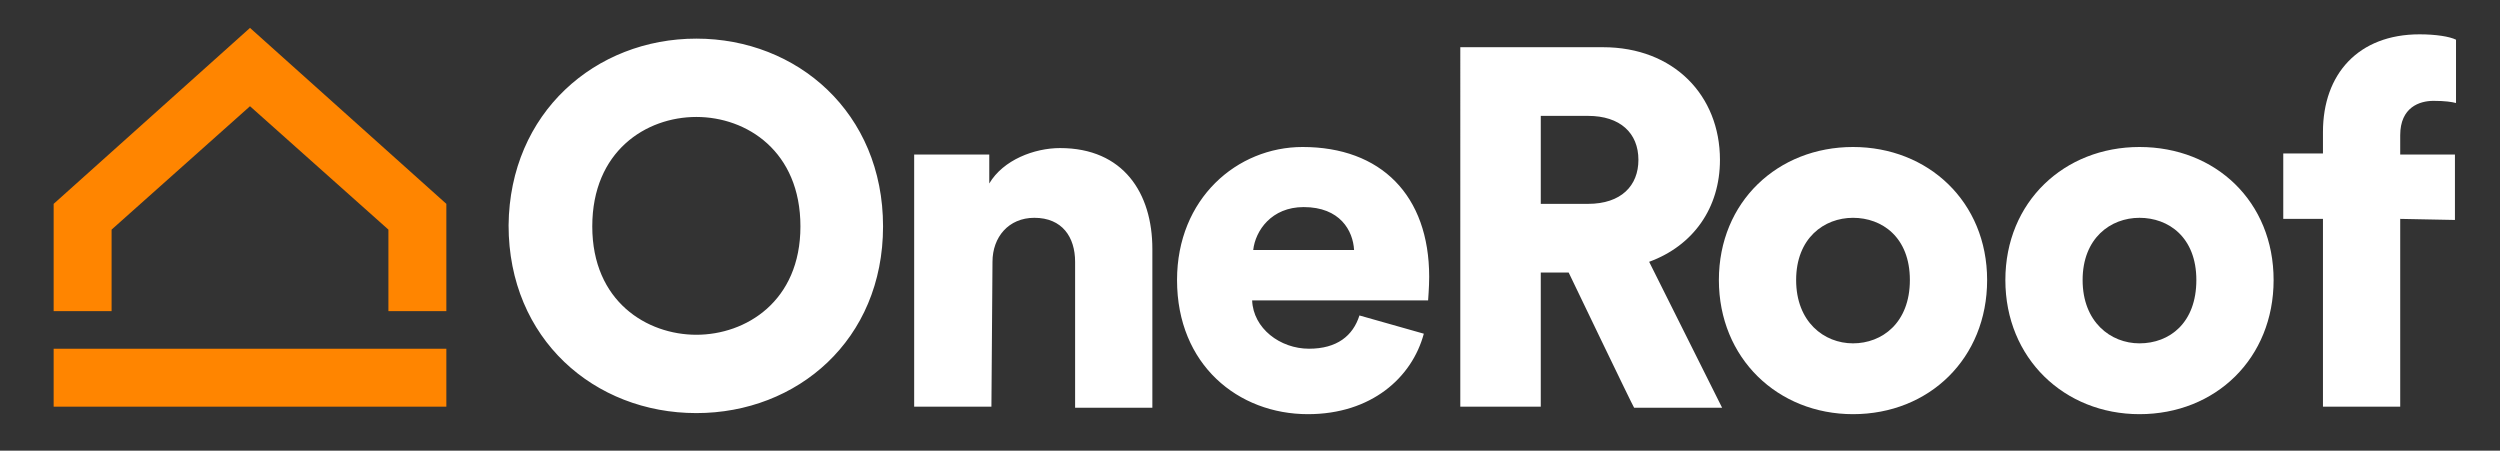 <?xml version="1.0" encoding="utf-8"?>
<!-- Generator: Adobe Illustrator 25.2.1, SVG Export Plug-In . SVG Version: 6.00 Build 0)  -->
<svg version="1.1" id="Layer_1" xmlns="http://www.w3.org/2000/svg" xmlns:xlink="http://www.w3.org/1999/xlink" x="0px" y="0px"
	 viewBox="0 0 233 42" style="enable-background:new 0 0 233 42;" xml:space="preserve">
<rect x="0" y="0" width="233" height="42" fill="#333333" stroke="none"/>
<style type="text/css">
	.st0{fill:#FF8500;}
	.st1{fill:#FFFFFF;}
</style>
<path class="st0" d="M41.6,29h-5.4v-7.6L23.3,9.9L10.4,21.4V29H5V19L23.3,2.6L41.6,19V29z M5,32.5h36.6v5.4H5V32.5z"/>
<path class="st1" d="M64.9,31.2c4.6,0,9.7-3.1,9.7-10.1s-5-10.2-9.7-10.2c-4.7,0-9.7,3.2-9.7,10.2C55.2,28.1,60.3,31.2,64.9,31.2
	 M64.9,3.6c9.4,0,17.4,6.9,17.4,17.5c0,10.6-8,17.4-17.4,17.4c-9.5,0-17.5-6.9-17.5-17.5C47.5,10.5,55.5,3.6,64.9,3.6 M92.4,37.9
	h-7.2V14.4h7v2.7c1.3-2.2,4.2-3.3,6.6-3.3c5.9,0,8.6,4.2,8.6,9.4v14.8h-7.2V24.4c0-2.3-1.2-4.1-3.8-4.1c-2.4,0-3.9,1.8-3.9,4.1
	L92.4,37.9L92.4,37.9z M126.2,23.3c-0.1-1.8-1.3-4-4.7-4c-3,0-4.5,2.2-4.7,4C116.7,23.3,126.2,23.3,126.2,23.3z M132.7,31.1
	c-1.1,4.1-4.9,7.5-10.8,7.5c-6.5,0-12.2-4.6-12.2-12.5c0-7.6,5.6-12.4,11.7-12.4c7.3,0,11.8,4.5,11.8,12.1c0,1-0.1,2.1-0.1,2.2
	h-16.4c0.1,2.6,2.6,4.5,5.3,4.5c2.6,0,4.1-1.2,4.7-3.1L132.7,31.1z M148,19c3.1,0,4.7-1.7,4.7-4.1c0-2.5-1.7-4.1-4.7-4.1h-4.4V19
	L148,19L148,19z M146.2,25.4h-2.6v12.5h-7.5V4.4h13.3c6.6,0,10.9,4.5,10.9,10.5c0,4.5-2.5,8-6.6,9.5l6.8,13.6h-8.2
	C152.2,37.9,146.2,25.4,146.2,25.4z"/>
<path class="st1" d="M178,26.1c0-4-2.6-5.8-5.3-5.8c-2.7,0-5.3,1.9-5.3,5.8c0,3.9,2.6,5.9,5.3,5.9C175.4,32,178,30.1,178,26.1
	 M185.2,26.1c0,7.3-5.4,12.5-12.5,12.5c-7,0-12.5-5.2-12.5-12.5c0-7.3,5.5-12.4,12.5-12.4C179.7,13.7,185.2,18.8,185.2,26.1
	 M204.7,26.1c0-4-2.6-5.8-5.3-5.8c-2.7,0-5.3,1.9-5.3,5.8c0,3.9,2.6,5.9,5.3,5.9C202.2,32,204.7,30.1,204.7,26.1 M211.9,26.1
	c0,7.3-5.4,12.5-12.5,12.5c-7,0-12.5-5.2-12.5-12.5c0-7.3,5.5-12.4,12.5-12.4C206.5,13.7,211.9,18.8,211.9,26.1 M223.7,20.4v17.5
	h-7.2V20.4h-3.7v-6.1h3.7v-2c0-5.4,3.3-9.1,9-9.1c1.5,0,2.8,0.2,3.4,0.5v5.9c-0.4-0.1-1-0.2-2.1-0.2c-1.3,0-3.1,0.6-3.1,3.2v1.8h5.1
	v6.1L223.7,20.4L223.7,20.4z"/>
</svg>
